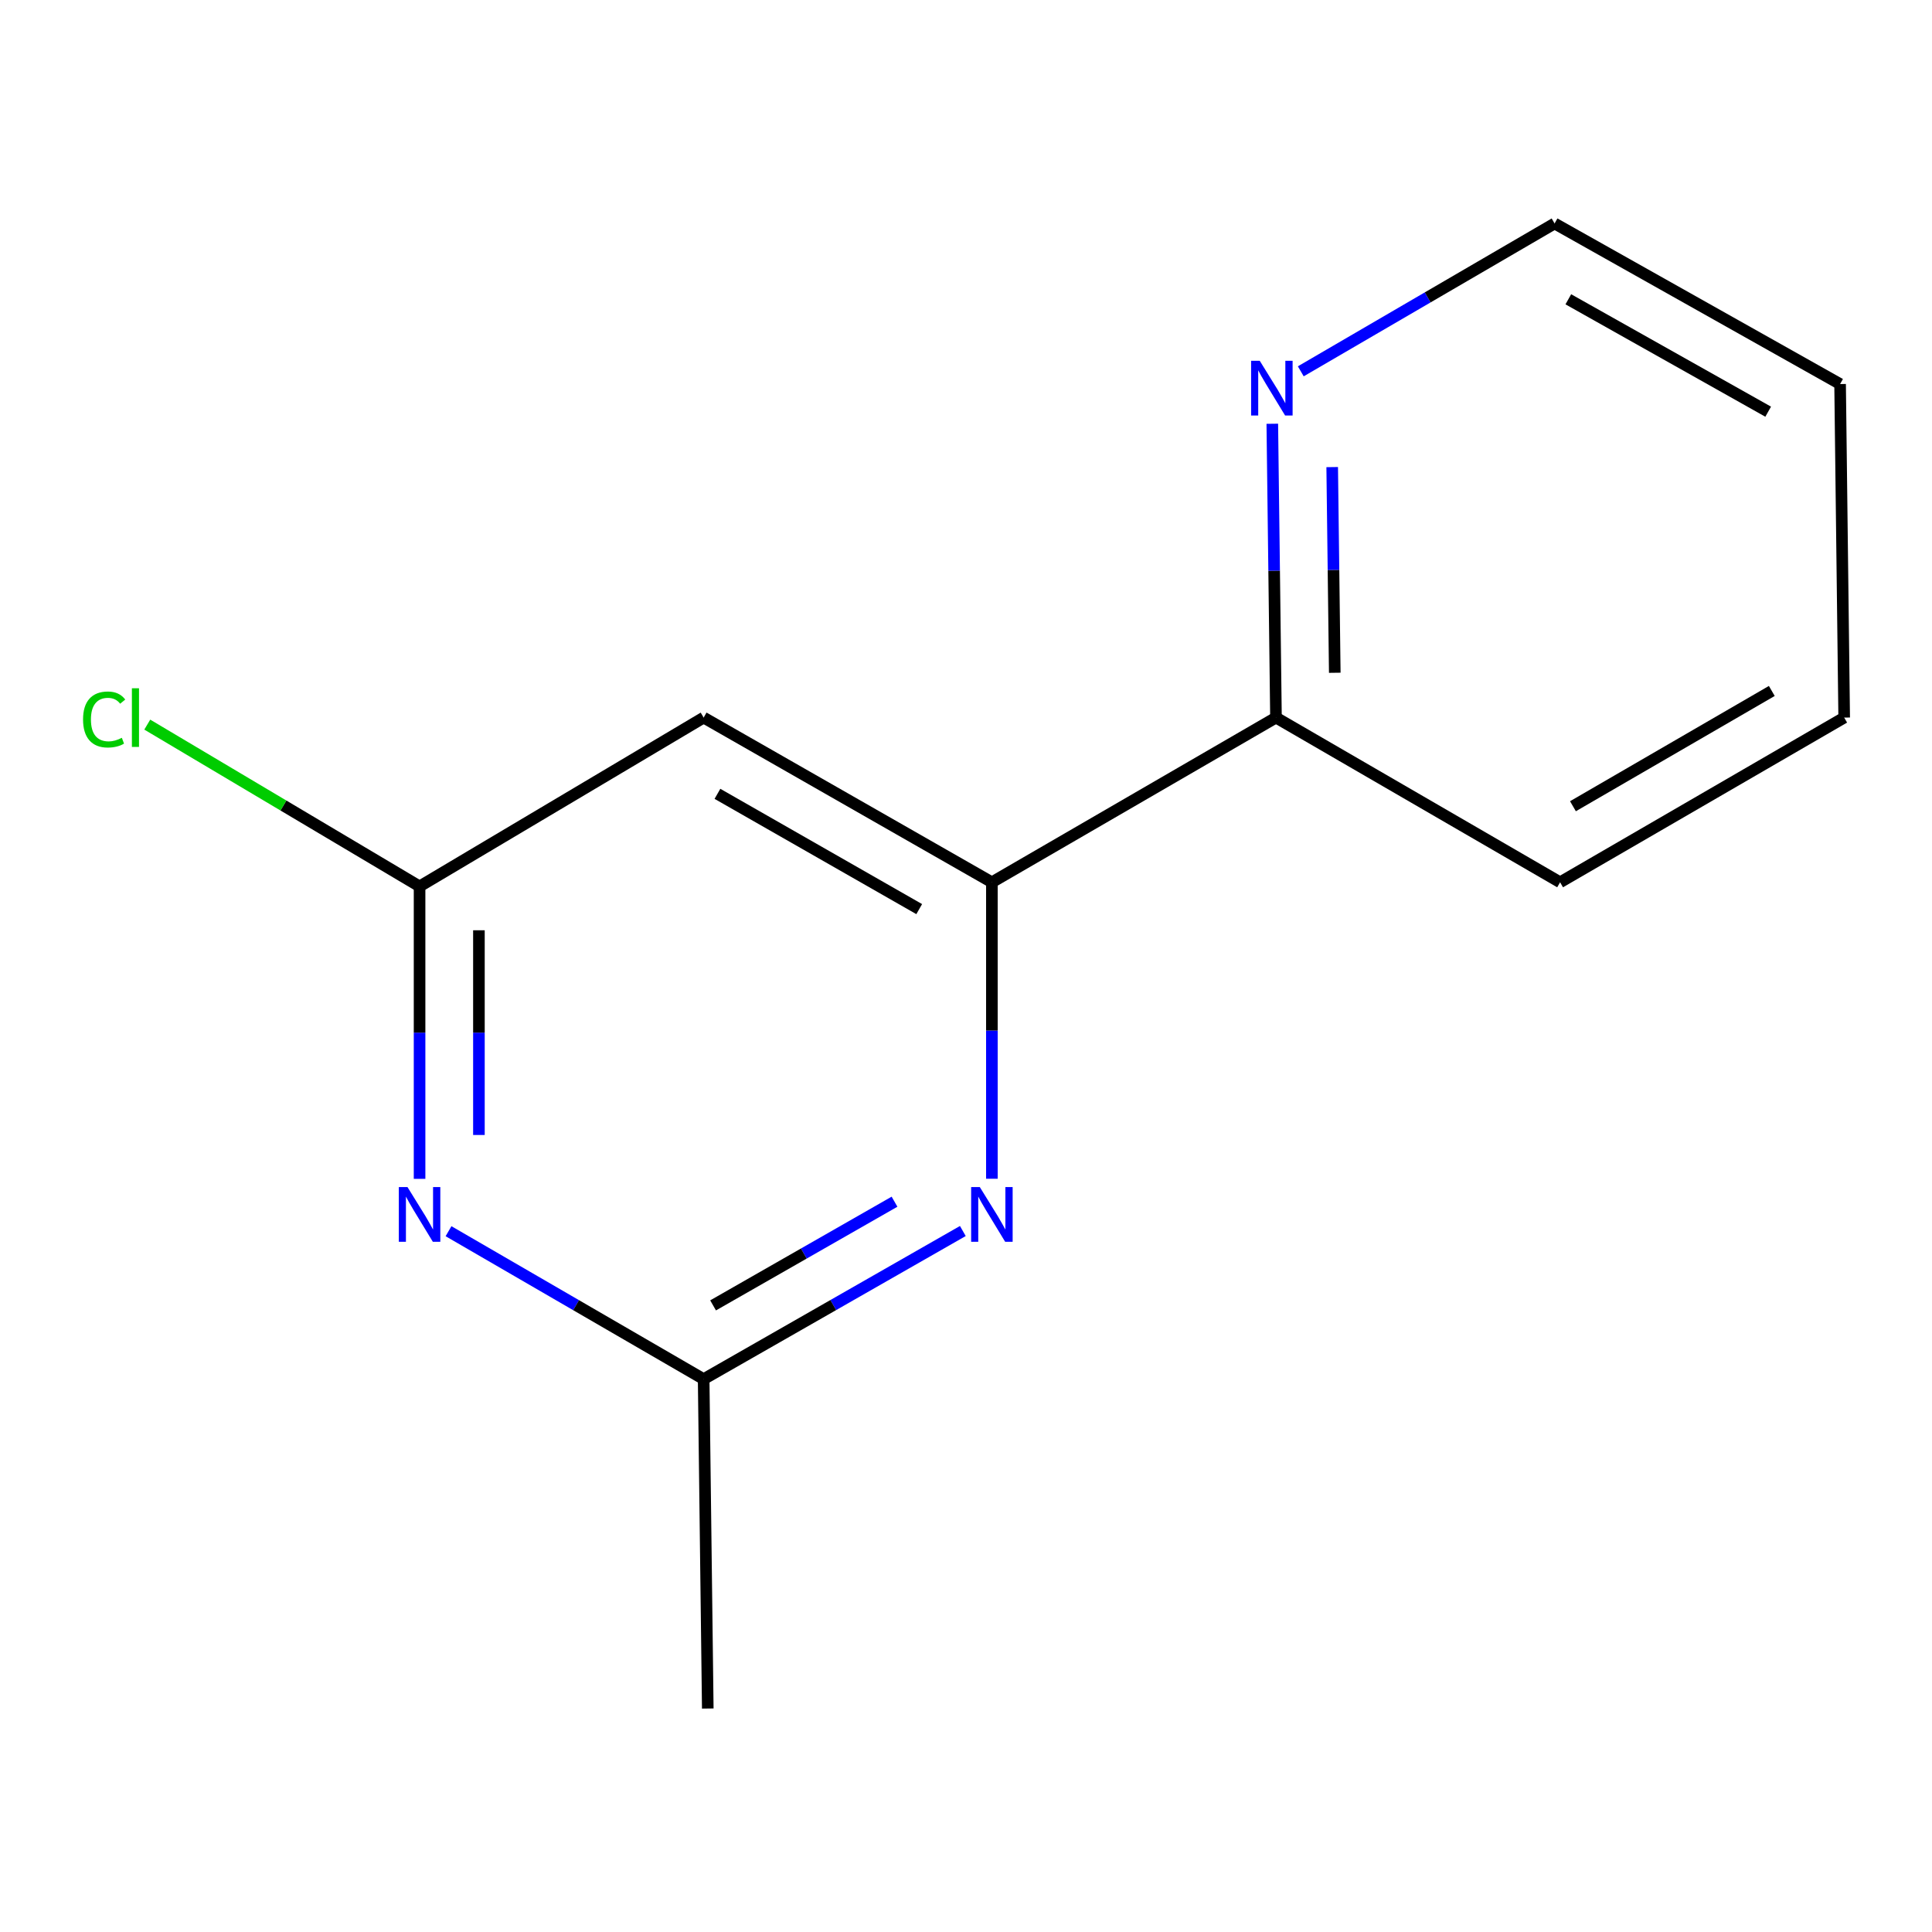 <?xml version='1.0' encoding='iso-8859-1'?>
<svg version='1.1' baseProfile='full'
              xmlns='http://www.w3.org/2000/svg'
                      xmlns:rdkit='http://www.rdkit.org/xml'
                      xmlns:xlink='http://www.w3.org/1999/xlink'
                  xml:space='preserve'
width='1000px' height='1000px' viewBox='0 0 1000 1000'>
<!-- END OF HEADER -->
<rect style='opacity:1.0;fill:#FFFFFF;stroke:none' width='1000' height='1000' x='0' y='0'> </rect>
<path class='bond-3' d='M 217.168,610.172 L 217.168,534.487' style='fill:none;fill-rule:evenodd;stroke:#0000FF;stroke-width:6px;stroke-linecap:butt;stroke-linejoin:miter;stroke-opacity:1' />
<path class='bond-3' d='M 217.168,534.487 L 217.168,458.802' style='fill:none;fill-rule:evenodd;stroke:#000000;stroke-width:6px;stroke-linecap:butt;stroke-linejoin:miter;stroke-opacity:1' />
<path class='bond-3' d='M 247.887,587.467 L 247.887,534.487' style='fill:none;fill-rule:evenodd;stroke:#0000FF;stroke-width:6px;stroke-linecap:butt;stroke-linejoin:miter;stroke-opacity:1' />
<path class='bond-3' d='M 247.887,534.487 L 247.887,481.508' style='fill:none;fill-rule:evenodd;stroke:#000000;stroke-width:6px;stroke-linecap:butt;stroke-linejoin:miter;stroke-opacity:1' />
<path class='bond-4' d='M 232.157,637.268 L 298.183,675.554' style='fill:none;fill-rule:evenodd;stroke:#0000FF;stroke-width:6px;stroke-linecap:butt;stroke-linejoin:miter;stroke-opacity:1' />
<path class='bond-4' d='M 298.183,675.554 L 364.21,713.839' style='fill:none;fill-rule:evenodd;stroke:#000000;stroke-width:6px;stroke-linecap:butt;stroke-linejoin:miter;stroke-opacity:1' />
<path class='bond-0' d='M 498.366,637.169 L 431.288,675.504' style='fill:none;fill-rule:evenodd;stroke:#0000FF;stroke-width:6px;stroke-linecap:butt;stroke-linejoin:miter;stroke-opacity:1' />
<path class='bond-0' d='M 431.288,675.504 L 364.21,713.839' style='fill:none;fill-rule:evenodd;stroke:#000000;stroke-width:6px;stroke-linecap:butt;stroke-linejoin:miter;stroke-opacity:1' />
<path class='bond-0' d='M 463.001,621.999 L 416.046,648.833' style='fill:none;fill-rule:evenodd;stroke:#0000FF;stroke-width:6px;stroke-linecap:butt;stroke-linejoin:miter;stroke-opacity:1' />
<path class='bond-0' d='M 416.046,648.833 L 369.091,675.668' style='fill:none;fill-rule:evenodd;stroke:#000000;stroke-width:6px;stroke-linecap:butt;stroke-linejoin:miter;stroke-opacity:1' />
<path class='bond-1' d='M 513.402,610.119 L 513.402,533.394' style='fill:none;fill-rule:evenodd;stroke:#0000FF;stroke-width:6px;stroke-linecap:butt;stroke-linejoin:miter;stroke-opacity:1' />
<path class='bond-1' d='M 513.402,533.394 L 513.402,456.669' style='fill:none;fill-rule:evenodd;stroke:#000000;stroke-width:6px;stroke-linecap:butt;stroke-linejoin:miter;stroke-opacity:1' />
<path class='bond-5' d='M 513.402,456.669 L 660.444,371.424' style='fill:none;fill-rule:evenodd;stroke:#000000;stroke-width:6px;stroke-linecap:butt;stroke-linejoin:miter;stroke-opacity:1' />
<path class='bond-13' d='M 513.402,456.669 L 364.21,371.424' style='fill:none;fill-rule:evenodd;stroke:#000000;stroke-width:6px;stroke-linecap:butt;stroke-linejoin:miter;stroke-opacity:1' />
<path class='bond-13' d='M 475.783,470.554 L 371.349,410.883' style='fill:none;fill-rule:evenodd;stroke:#000000;stroke-width:6px;stroke-linecap:butt;stroke-linejoin:miter;stroke-opacity:1' />
<path class='bond-2' d='M 364.21,371.424 L 217.168,458.802' style='fill:none;fill-rule:evenodd;stroke:#000000;stroke-width:6px;stroke-linecap:butt;stroke-linejoin:miter;stroke-opacity:1' />
<path class='bond-7' d='M 217.168,458.802 L 146.696,416.93' style='fill:none;fill-rule:evenodd;stroke:#000000;stroke-width:6px;stroke-linecap:butt;stroke-linejoin:miter;stroke-opacity:1' />
<path class='bond-7' d='M 146.696,416.93 L 76.225,375.058' style='fill:none;fill-rule:evenodd;stroke:#00CC00;stroke-width:6px;stroke-linecap:butt;stroke-linejoin:miter;stroke-opacity:1' />
<path class='bond-8' d='M 364.21,713.839 L 366.343,884.33' style='fill:none;fill-rule:evenodd;stroke:#000000;stroke-width:6px;stroke-linecap:butt;stroke-linejoin:miter;stroke-opacity:1' />
<path class='bond-6' d='M 660.444,371.424 L 659.493,295.381' style='fill:none;fill-rule:evenodd;stroke:#000000;stroke-width:6px;stroke-linecap:butt;stroke-linejoin:miter;stroke-opacity:1' />
<path class='bond-6' d='M 659.493,295.381 L 658.541,219.339' style='fill:none;fill-rule:evenodd;stroke:#0000FF;stroke-width:6px;stroke-linecap:butt;stroke-linejoin:miter;stroke-opacity:1' />
<path class='bond-6' d='M 690.876,348.226 L 690.21,294.997' style='fill:none;fill-rule:evenodd;stroke:#000000;stroke-width:6px;stroke-linecap:butt;stroke-linejoin:miter;stroke-opacity:1' />
<path class='bond-6' d='M 690.21,294.997 L 689.544,241.767' style='fill:none;fill-rule:evenodd;stroke:#0000FF;stroke-width:6px;stroke-linecap:butt;stroke-linejoin:miter;stroke-opacity:1' />
<path class='bond-10' d='M 660.444,371.424 L 807.503,456.669' style='fill:none;fill-rule:evenodd;stroke:#000000;stroke-width:6px;stroke-linecap:butt;stroke-linejoin:miter;stroke-opacity:1' />
<path class='bond-9' d='M 673.285,192.193 L 738.969,153.932' style='fill:none;fill-rule:evenodd;stroke:#0000FF;stroke-width:6px;stroke-linecap:butt;stroke-linejoin:miter;stroke-opacity:1' />
<path class='bond-9' d='M 738.969,153.932 L 804.653,115.67' style='fill:none;fill-rule:evenodd;stroke:#000000;stroke-width:6px;stroke-linecap:butt;stroke-linejoin:miter;stroke-opacity:1' />
<path class='bond-14' d='M 804.653,115.67 L 952.429,198.782' style='fill:none;fill-rule:evenodd;stroke:#000000;stroke-width:6px;stroke-linecap:butt;stroke-linejoin:miter;stroke-opacity:1' />
<path class='bond-14' d='M 811.761,154.912 L 915.204,213.09' style='fill:none;fill-rule:evenodd;stroke:#000000;stroke-width:6px;stroke-linecap:butt;stroke-linejoin:miter;stroke-opacity:1' />
<path class='bond-12' d='M 807.503,456.669 L 954.545,371.424' style='fill:none;fill-rule:evenodd;stroke:#000000;stroke-width:6px;stroke-linecap:butt;stroke-linejoin:miter;stroke-opacity:1' />
<path class='bond-12' d='M 814.153,417.306 L 917.082,357.634' style='fill:none;fill-rule:evenodd;stroke:#000000;stroke-width:6px;stroke-linecap:butt;stroke-linejoin:miter;stroke-opacity:1' />
<path class='bond-11' d='M 952.429,198.782 L 954.545,371.424' style='fill:none;fill-rule:evenodd;stroke:#000000;stroke-width:6px;stroke-linecap:butt;stroke-linejoin:miter;stroke-opacity:1' />
<path  class='atom-0' d='M 210.908 614.416
L 220.188 629.416
Q 221.108 630.896, 222.588 633.576
Q 224.068 636.256, 224.148 636.416
L 224.148 614.416
L 227.908 614.416
L 227.908 642.736
L 224.028 642.736
L 214.068 626.336
Q 212.908 624.416, 211.668 622.216
Q 210.468 620.016, 210.108 619.336
L 210.108 642.736
L 206.428 642.736
L 206.428 614.416
L 210.908 614.416
' fill='#0000FF'/>
<path  class='atom-1' d='M 507.142 614.416
L 516.422 629.416
Q 517.342 630.896, 518.822 633.576
Q 520.302 636.256, 520.382 636.416
L 520.382 614.416
L 524.142 614.416
L 524.142 642.736
L 520.262 642.736
L 510.302 626.336
Q 509.142 624.416, 507.902 622.216
Q 506.702 620.016, 506.342 619.336
L 506.342 642.736
L 502.662 642.736
L 502.662 614.416
L 507.142 614.416
' fill='#0000FF'/>
<path  class='atom-7' d='M 652.051 186.755
L 661.331 201.755
Q 662.251 203.235, 663.731 205.915
Q 665.211 208.595, 665.291 208.755
L 665.291 186.755
L 669.051 186.755
L 669.051 215.075
L 665.171 215.075
L 655.211 198.675
Q 654.051 196.755, 652.811 194.555
Q 651.611 192.355, 651.251 191.675
L 651.251 215.075
L 647.571 215.075
L 647.571 186.755
L 652.051 186.755
' fill='#0000FF'/>
<path  class='atom-8' d='M 42.989 372.404
Q 42.989 365.364, 46.269 361.684
Q 49.589 357.964, 55.869 357.964
Q 61.709 357.964, 64.829 362.084
L 62.189 364.244
Q 59.909 361.244, 55.869 361.244
Q 51.589 361.244, 49.309 364.124
Q 47.069 366.964, 47.069 372.404
Q 47.069 378.004, 49.389 380.884
Q 51.749 383.764, 56.309 383.764
Q 59.429 383.764, 63.069 381.884
L 64.189 384.884
Q 62.709 385.844, 60.469 386.404
Q 58.229 386.964, 55.749 386.964
Q 49.589 386.964, 46.269 383.204
Q 42.989 379.444, 42.989 372.404
' fill='#00CC00'/>
<path  class='atom-8' d='M 68.269 356.244
L 71.949 356.244
L 71.949 386.604
L 68.269 386.604
L 68.269 356.244
' fill='#00CC00'/>
</svg>
